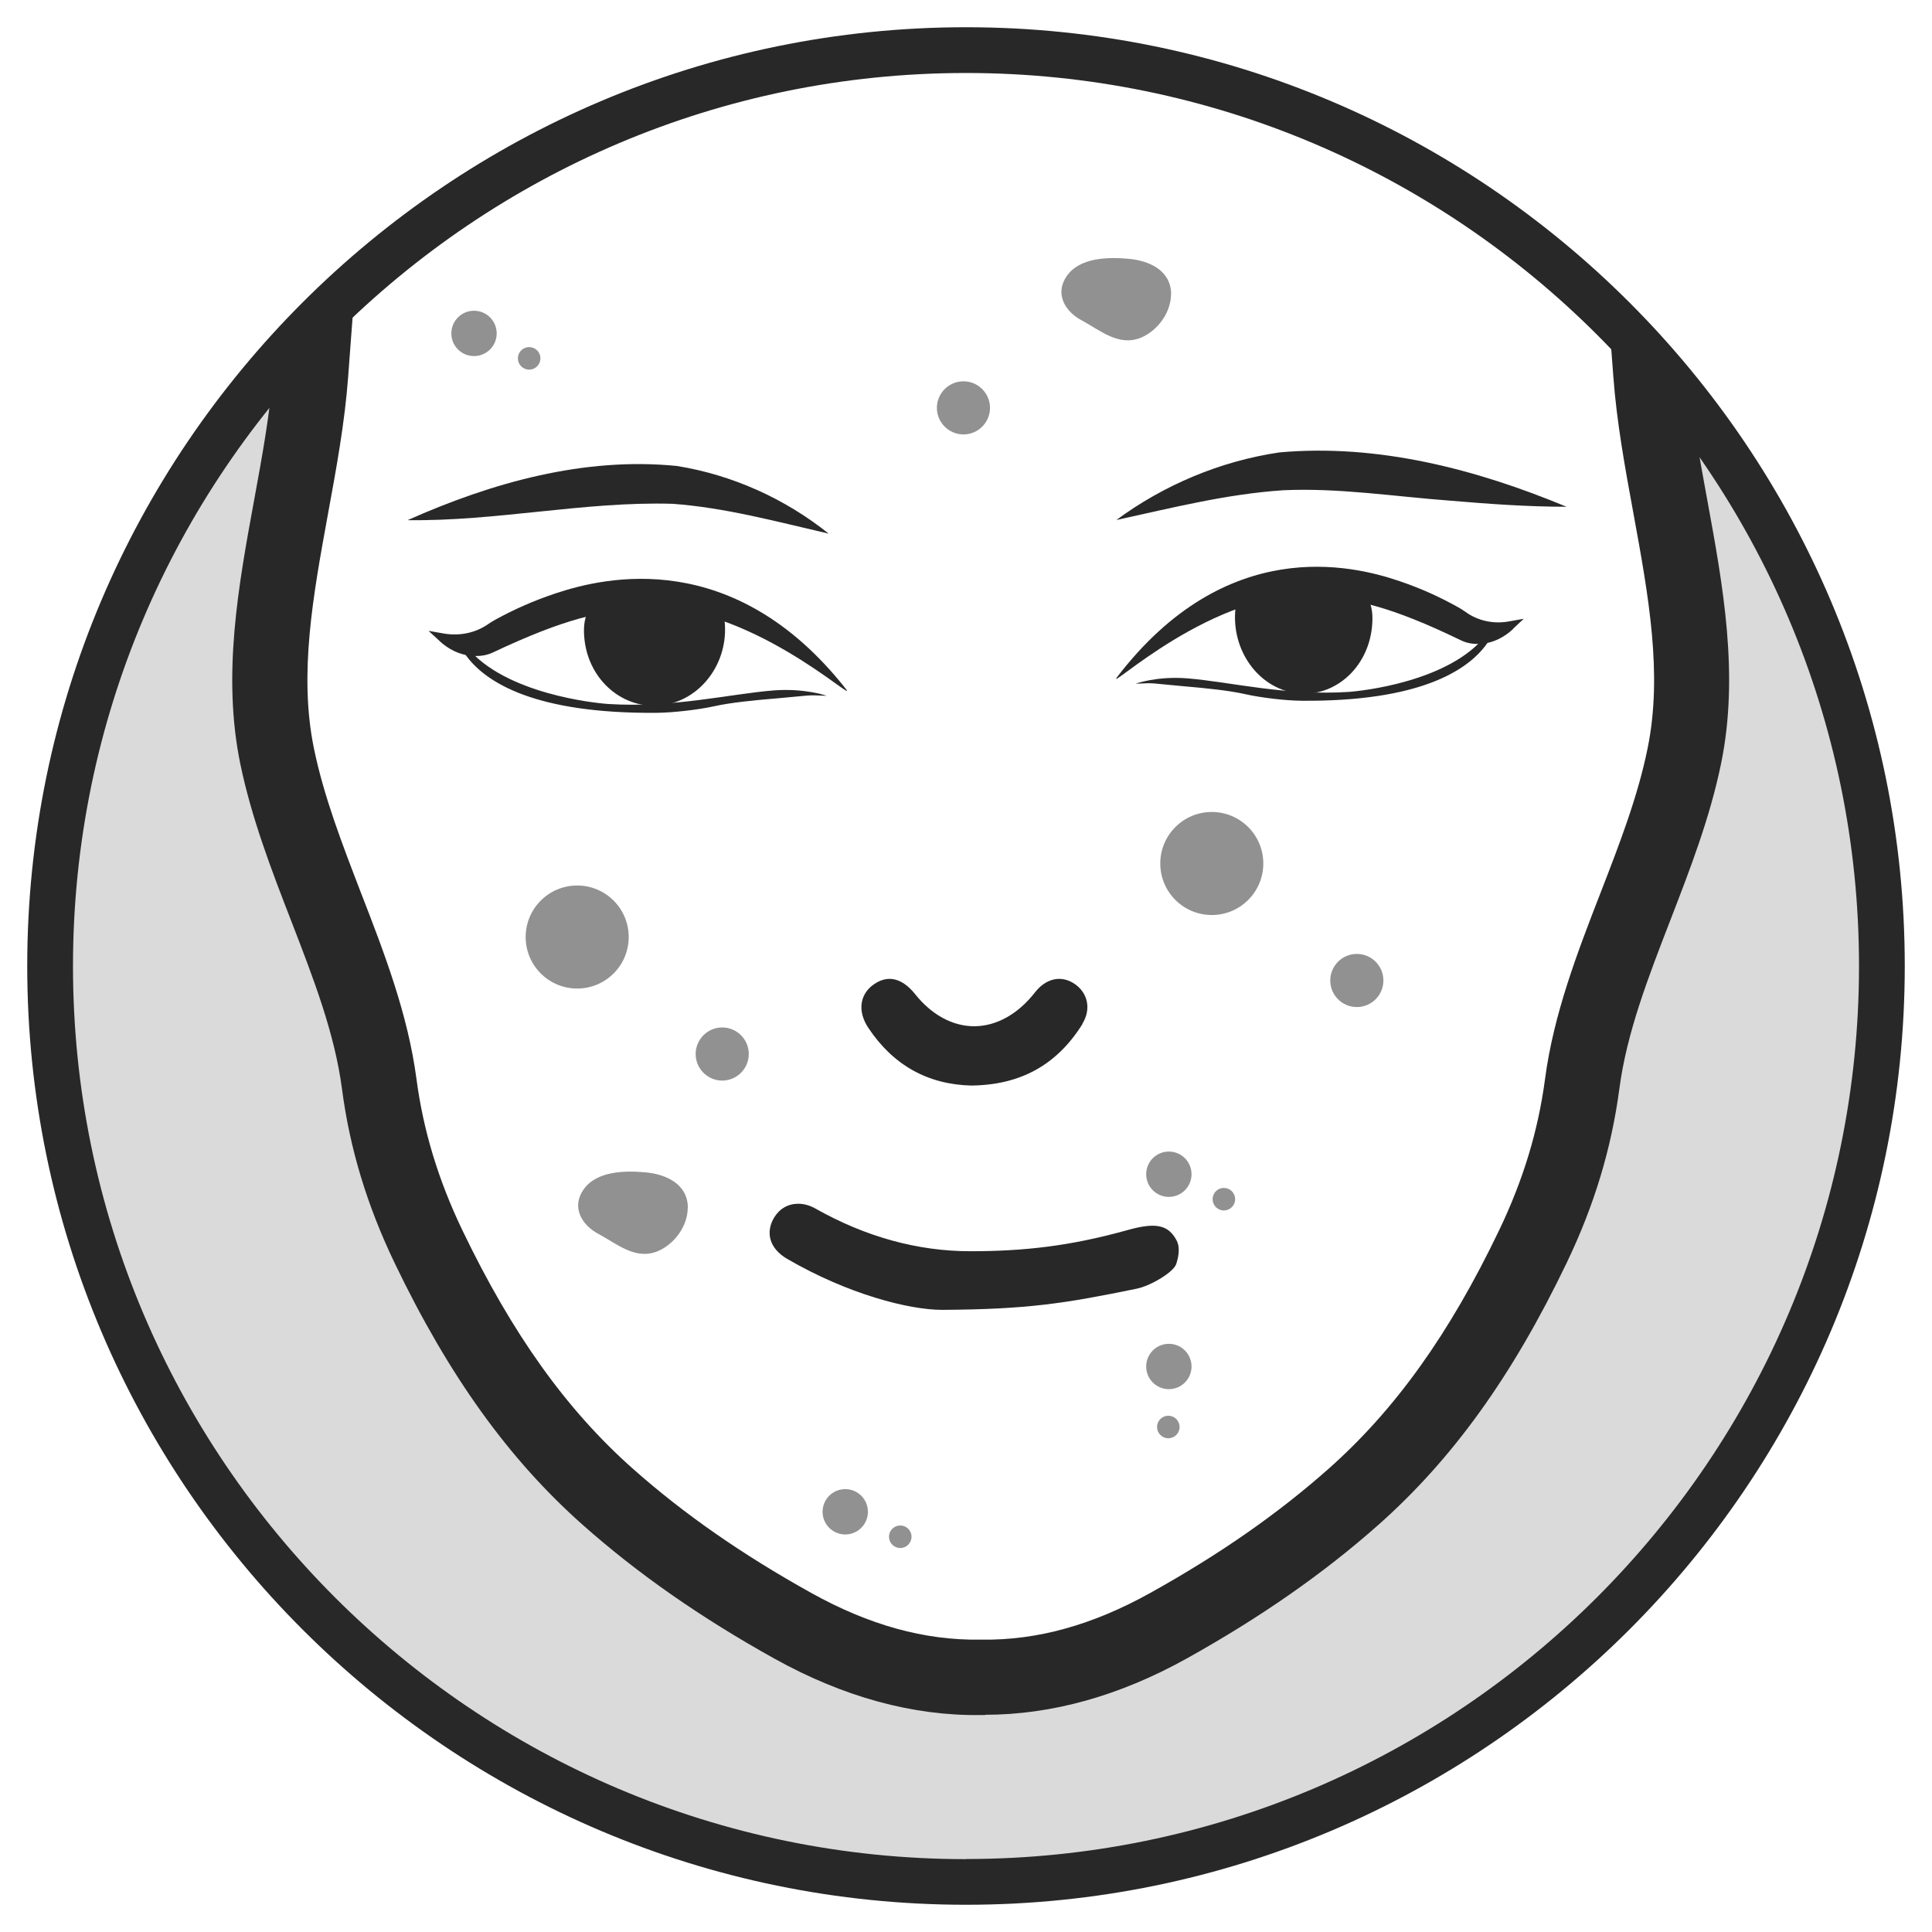<?xml version="1.0" encoding="UTF-8"?><svg id="Layer_1" xmlns="http://www.w3.org/2000/svg" xmlns:xlink="http://www.w3.org/1999/xlink" viewBox="0 0 144 144"><defs><style>.cls-1{fill:none;}.cls-2{clip-path:url(#clippath);}.cls-3{fill:#fff;}.cls-4{fill:#dadada;}.cls-5,.cls-6{fill:#282828;}.cls-6{opacity:.51;}</style><clipPath id="clippath"><circle class="cls-1" cx="72.1" cy="71.99" r="68.27" transform="translate(-12.06 129.42) rotate(-79.26)"/></clipPath></defs><g><g class="cls-2"><rect class="cls-4" x="-15.78" y="-6.93" width="192.02" height="170.18"/><path class="cls-3" d="M25.03,3.83l-3,31.28-1,23.33,8.67,29,18.67,26.67,18.33,10s10.33,.33,13.33-.67,14.97-10.67,14.97-10.67l8.69-4.67,12-20,5.67-20.67,5-18.67-3.67-32.67-7.67-23.03L25.03,3.83Z"/><g><path class="cls-5" d="M57.42,92.35c.15,.58,.59,1.1,1.27,1.49h0c4.51,2.62,9.05,3.79,11.54,3.79,6.35-.04,9.1-.47,14.5-1.58,1.06-.22,2.75-1.24,2.94-1.84,.15-.47,.32-1.19,.03-1.75-.62-1.17-1.54-1.37-3.65-.78-4.35,1.22-7.84,1.58-11.73,1.58s-7.79-1.06-11.54-3.18c-.41-.23-.85-.36-1.28-.36-.76,0-1.4,.37-1.8,1.03-.32,.53-.41,1.09-.28,1.6Z"/><path class="cls-5" d="M80.67,76.31c.67-1.07,.43-2.3-.58-2.98-.99-.67-2.13-.42-2.96,.65-1.26,1.61-2.86,2.5-4.5,2.51h-.02c-1.61,0-3.17-.85-4.4-2.39-.67-.84-1.75-1.65-3.07-.74-1.07,.74-1.24,2.02-.42,3.25h0c1.84,2.77,4.42,4.22,7.67,4.3,3.68-.04,6.39-1.54,8.3-4.6Z"/><path class="cls-5" d="M73.45,127.83c-.11,0-.23,0-.34,0-5.08,.07-10.25-1.35-15.38-4.2-5.5-3.06-10.16-6.31-14.27-9.95-5.54-4.91-10-11.12-14.04-19.53-2.06-4.29-3.35-8.54-3.93-12.99-.55-4.17-2.13-8.24-3.8-12.56-1.45-3.74-2.94-7.61-3.78-11.67-1.36-6.62-.14-13.27,1.04-19.7,.61-3.32,1.18-6.46,1.41-9.55l.22-2.96c.23-3.09,.46-6.28,.71-9.43,.12-1.55,1.47-2.7,3.01-2.58,1.55,.12,2.7,1.47,2.58,3.01-.24,3.13-.48,6.32-.71,9.4l-.22,2.96c-.25,3.39-.88,6.83-1.49,10.15-1.13,6.18-2.2,12.01-1.06,17.56,.74,3.59,2.09,7.08,3.51,10.77,1.72,4.43,3.49,9.02,4.13,13.85,.51,3.86,1.63,7.55,3.43,11.3,3.71,7.72,7.74,13.36,12.7,17.76,3.8,3.37,8.14,6.39,13.28,9.25,4.33,2.41,8.46,3.55,12.61,3.49h.04s.04,0,.04,0c4.16,.06,8.28-1.08,12.61-3.49,5.14-2.86,9.48-5.88,13.28-9.25,4.96-4.4,9-10.04,12.7-17.76,1.8-3.75,2.92-7.44,3.43-11.3,.64-4.83,2.41-9.42,4.13-13.85,1.43-3.69,2.78-7.18,3.51-10.77,1.14-5.55,.07-11.39-1.06-17.56-.61-3.32-1.24-6.76-1.49-10.15l-.22-2.91c-.21-2.82-.42-5.74-.64-8.61-.12-1.55,1.04-2.89,2.58-3.01,1.55-.12,2.89,1.04,3.01,2.58,.22,2.88,.44,5.8,.64,8.62l.21,2.91c.23,3.09,.8,6.23,1.41,9.55,1.18,6.43,2.4,13.08,1.04,19.7-.83,4.05-2.33,7.92-3.78,11.67-1.67,4.32-3.25,8.39-3.8,12.56-.59,4.45-1.87,8.7-3.93,12.99-4.04,8.42-8.5,14.62-14.04,19.53-4.11,3.64-8.78,6.89-14.27,9.95-5.01,2.79-10.07,4.2-15.04,4.2Z"/><circle class="cls-6" cx="90.32" cy="64.36" r="3.84"/><circle class="cls-6" cx="101.13" cy="73.08" r="1.98"/><path class="cls-6" d="M73.79,30.4c0,1.09-.89,1.98-1.98,1.98s-1.98-.89-1.98-1.98,.89-1.98,1.98-1.98,1.98,.89,1.98,1.98Z"/><circle class="cls-6" cx="43.02" cy="69.84" r="3.84"/><path class="cls-6" d="M51.26,90.02c0,1.35-.98,2.7-2.22,3.23-1.67,.7-3.05-.54-4.45-1.29-1.26-.67-2.01-2.01-1.09-3.31,.97-1.38,3.09-1.41,4.61-1.27,1.55,.14,3.16,.88,3.16,2.65Z"/><path class="cls-6" d="M87.28,21.93c0,1.35-.98,2.7-2.22,3.23-1.67,.7-3.05-.54-4.45-1.29-1.26-.67-2.01-2.01-1.09-3.31,.97-1.38,3.09-1.41,4.61-1.27,1.55,.14,3.16,.88,3.16,2.65Z"/><path class="cls-6" d="M55.81,78.56c0,1.09-.89,1.98-1.98,1.98s-1.98-.89-1.98-1.98,.89-1.98,1.98-1.98,1.98,.89,1.98,1.98Z"/><path class="cls-5" d="M61.75,39.77c-3.95-.91-7.68-1.93-11.62-2.22-6.57-.19-13.1,1.31-19.75,1.22,6.26-2.79,13.14-4.73,20.06-4.04,4.14,.66,8.07,2.44,11.32,5.04h0Z"/><path class="cls-5" d="M83.19,38.77c3.55-2.62,7.76-4.4,12.17-5.05,7.35-.66,14.66,1.25,21.4,4.05-2.93,0-5.79-.21-8.63-.45-4.19-.31-8.33-.97-12.48-.78-4.22,.28-8.23,1.3-12.45,2.22h0Z"/></g><g><path class="cls-5" d="M48.07,43.99c2.89-.37,5.62-.79,5.94,2.3,.32,3.09-1.76,5.9-4.65,6.27-2.89,.37-5.48-1.84-5.8-4.93s1.63-3.26,4.51-3.63Z"/><path class="cls-5" d="M49.12,48.54c2.2-.28,3.91-2.49,4.07-.96,.16,1.52-1.76,3.61-3.96,3.89-2.2,.28-4.62-1.5-4.77-3.02-.16-1.52,2.46,.38,4.66,.1Z"/><path class="cls-5" d="M48.54,43.9c1.52-.19,2.89,.94,3.06,2.54,.16,1.59-.94,3.05-2.46,3.24-1.52,.19-2.89-.94-3.06-2.54-.16-1.59,.94-3.05,2.46-3.24Z"/><path class="cls-5" d="M51.12,45.01c.71-.09,1.34,.44,1.42,1.18,.08,.74-.43,1.41-1.14,1.5-.71,.09-1.34-.44-1.42-1.18-.08-.74,.43-1.41,1.14-1.5Z"/></g><path class="cls-5" d="M32.76,47.77l-.82-.75,1.15,.2c1.16,.2,2.36-.04,3.32-.72,.15-.1,.32-.21,.54-.33,1.38-.75,2.77-1.38,4.48-1.95,3.72-1.24,13.27-3.44,21.6,7.11,1.13,1.43-7.47-6.72-15.38-6-2.92,.27-5.42,.71-10.91,3.3-.5,.24-1.06,.3-1.62,.25-.89-.08-1.71-.5-2.36-1.1Z"/><path class="cls-5" d="M45.31,52.47c4.85,.31,9.09-.75,12.35-1.01,2.35-.18,3.96,.4,3.96,.4-1.59-.07-1.03-.04-3.58,.18-1.9,.16-3.54,.32-4.81,.6-1.18,.26-3.06,.48-4.31,.49-9.03,.07-12.64-2.26-14.09-4.15-.99-1.29-.12-.76,.54-.13,3.31,3.18,9.94,3.62,9.94,3.62Z"/><g><path class="cls-5" d="M97.86,43.09c-2.81-.37-5.47-.79-5.78,2.3-.31,3.09,1.72,5.9,4.53,6.27,2.81,.37,5.34-1.84,5.65-4.93s-1.59-3.26-4.4-3.63Z"/><path class="cls-5" d="M96.84,47.64c-2.14-.28-3.81-2.49-3.96-.96-.15,1.52,1.72,3.61,3.85,3.89,2.14,.28,4.5-1.5,4.65-3.02,.15-1.52-2.4,.38-4.54,.1Z"/><path class="cls-5" d="M97.4,42.99c-1.48-.19-2.82,.94-2.98,2.54-.16,1.59,.91,3.05,2.4,3.24,1.48,.19,2.82-.94,2.98-2.54,.16-1.59-.91-3.05-2.4-3.24Z"/><path class="cls-5" d="M94.89,44.11c-.69-.09-1.31,.44-1.38,1.18-.07,.74,.42,1.41,1.11,1.5,.69,.09,1.31-.44,1.38-1.18,.07-.74-.42-1.41-1.11-1.5Z"/></g><path class="cls-5" d="M112.77,46.87l.8-.75-1.12,.2c-1.13,.2-2.3-.04-3.23-.72-.14-.1-.31-.21-.52-.33-1.34-.75-2.7-1.38-4.37-1.95-3.62-1.24-12.93-3.44-21.04,7.11-1.1,1.43,7.28-6.72,14.98-6,2.84,.27,5.28,.71,10.63,3.3,.49,.24,1.03,.3,1.58,.25,.86-.08,1.66-.5,2.3-1.1Z"/><path class="cls-5" d="M100.54,51.57c-4.72,.31-8.86-.75-12.04-1.01-2.29-.18-3.86,.4-3.86,.4,1.55-.07,1-.04,3.49,.18,1.85,.16,3.44,.32,4.69,.6,1.15,.26,2.98,.48,4.2,.49,8.8,.07,12.32-2.26,13.73-4.15,.96-1.29,.12-.76-.53-.13-3.22,3.18-9.68,3.62-9.68,3.62Z"/></g><path class="cls-5" d="M72,2.03C33.42,2.03,2.03,33.42,2.03,72s31.39,69.97,69.97,69.97,69.97-31.39,69.97-69.97S110.58,2.03,72,2.03Zm0,136.54c-36.7,0-66.56-29.86-66.56-66.56S35.3,5.44,72,5.44s66.56,29.86,66.56,66.56-29.86,66.56-66.56,66.56Z"/></g><circle class="cls-6" cx="35.33" cy="24.85" r="1.69"/><circle class="cls-6" cx="39.44" cy="26.71" r=".84"/><circle class="cls-6" cx="87.12" cy="87.52" r="1.69"/><circle class="cls-6" cx="91.22" cy="89.38" r=".84"/><circle class="cls-6" cx="63" cy="112.68" r="1.69"/><circle class="cls-6" cx="67.1" cy="114.54" r=".84"/><circle class="cls-6" cx="87.12" cy="101.85" r="1.69"/><circle class="cls-6" cx="87.08" cy="106.36" r=".84"/></svg>